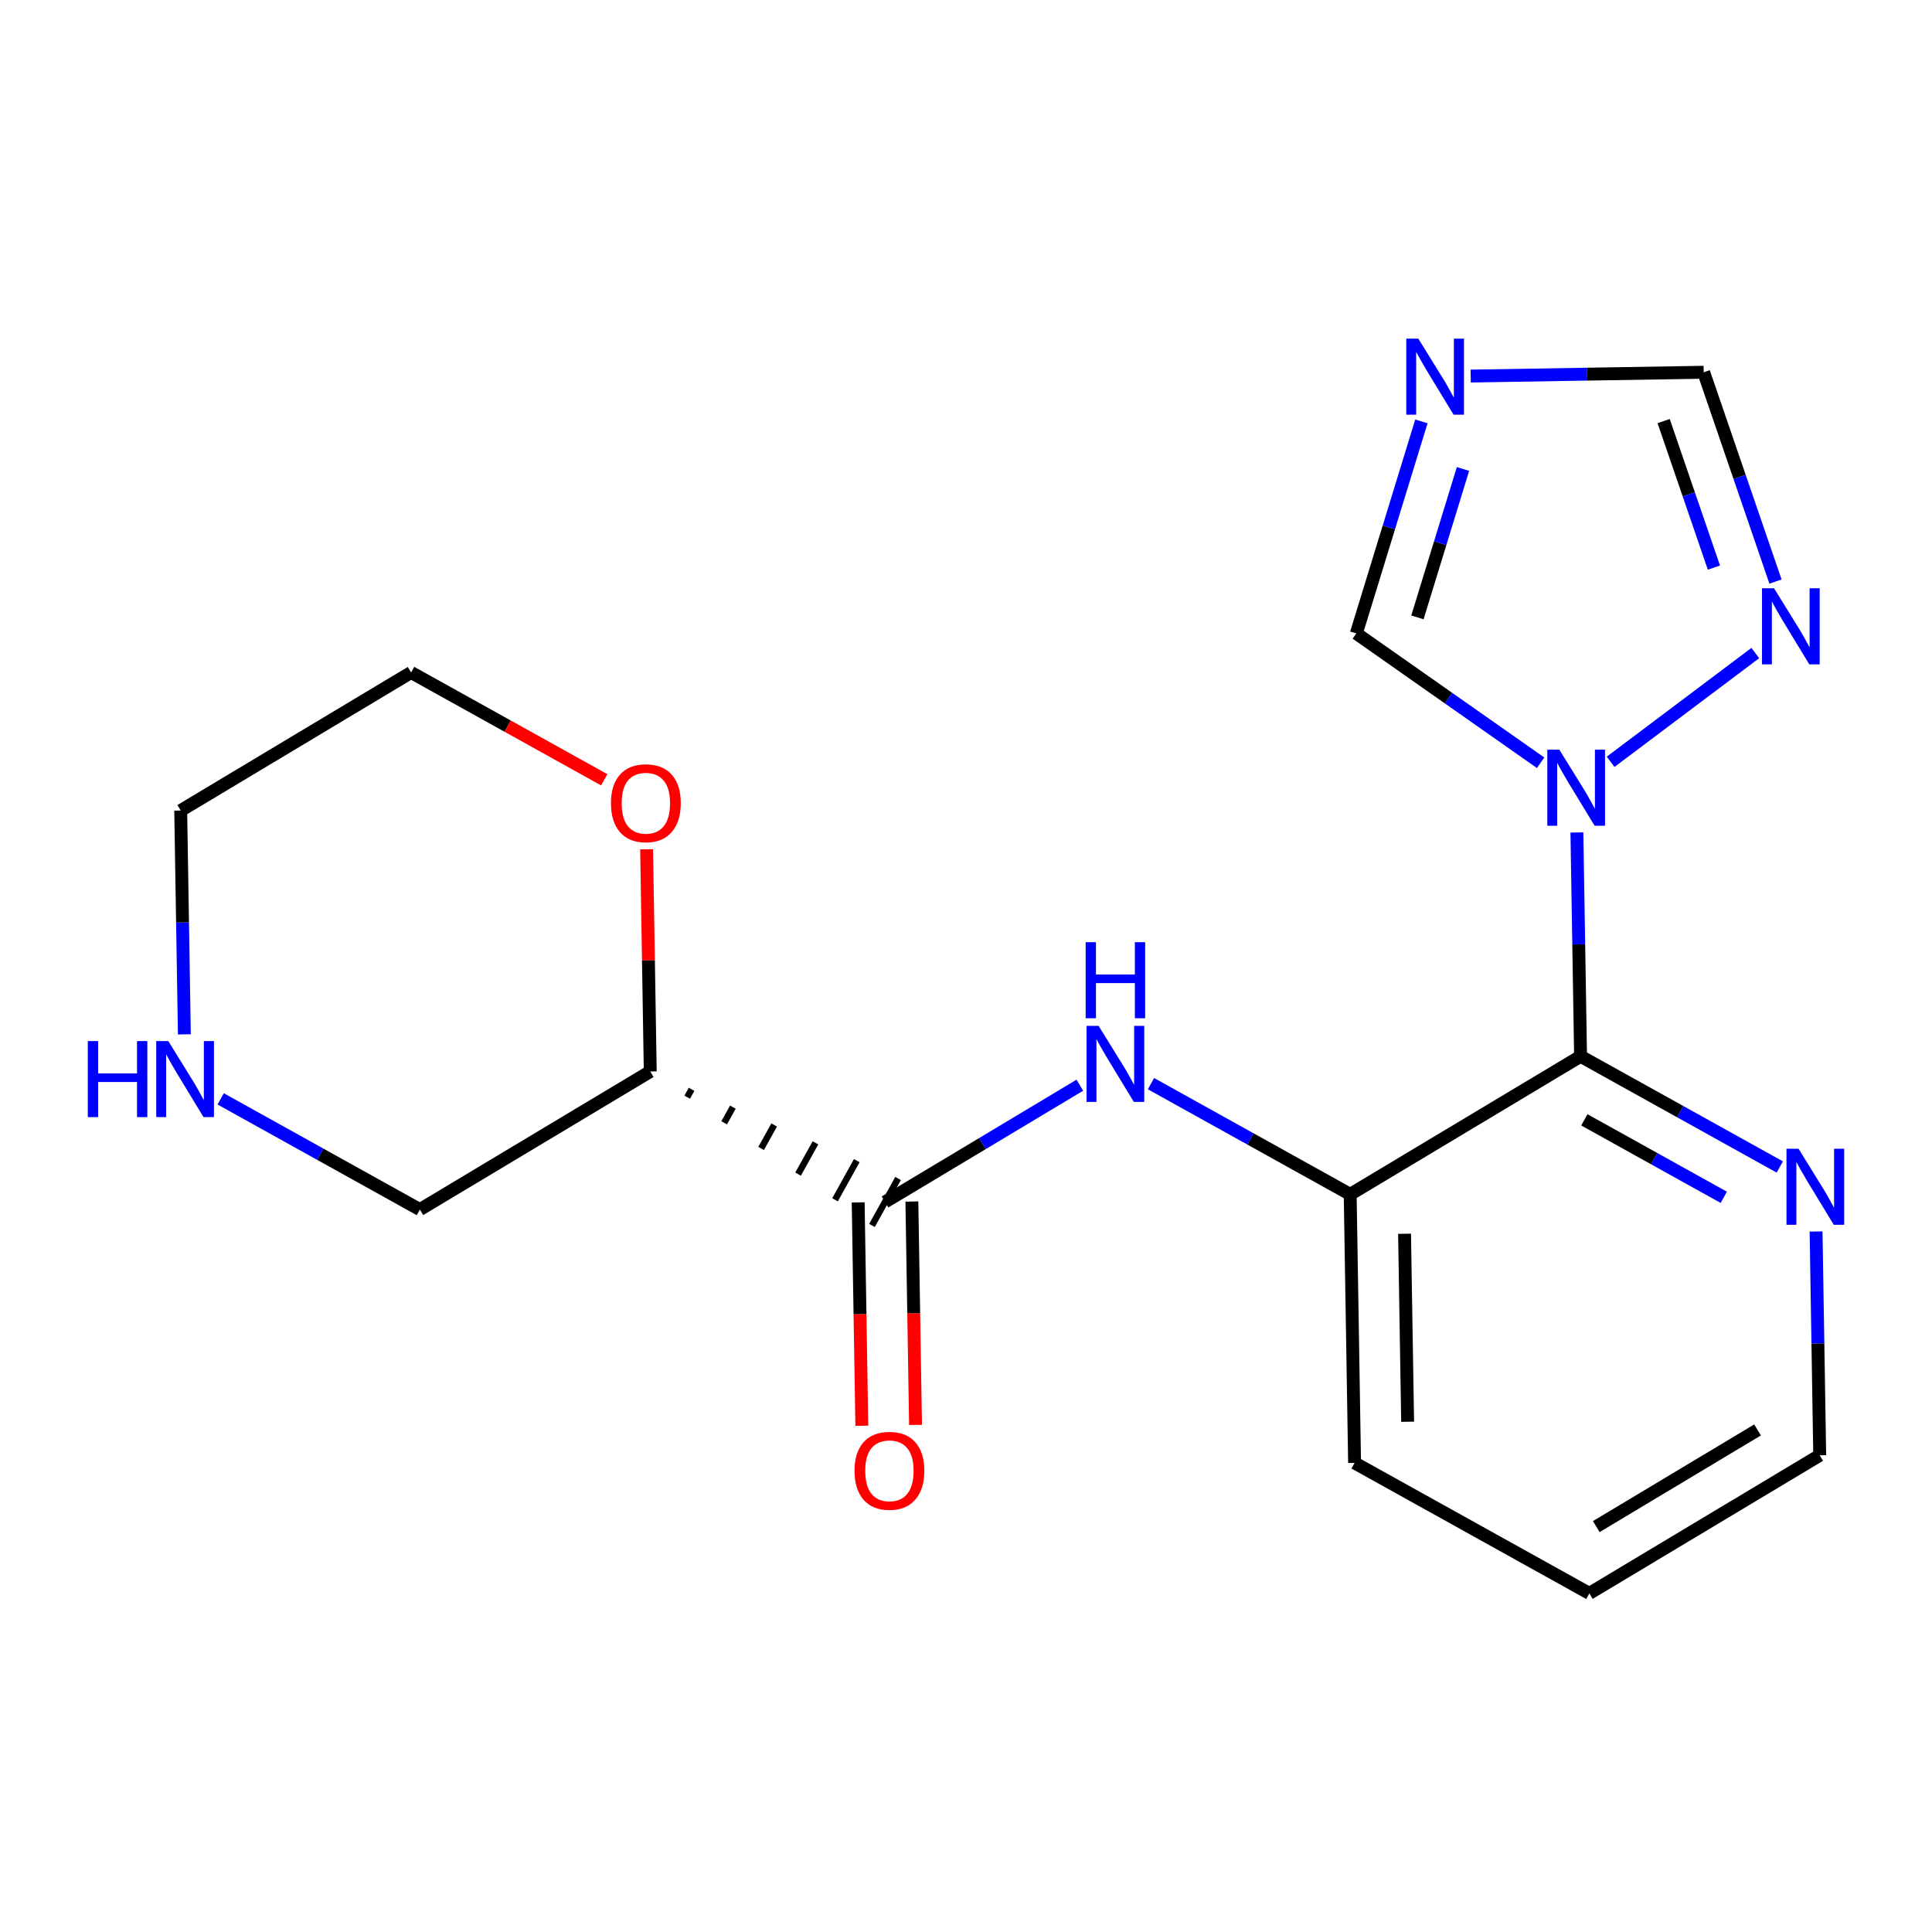 <?xml version='1.0' encoding='iso-8859-1'?>
<svg version='1.1' baseProfile='full'
              xmlns='http://www.w3.org/2000/svg'
                      xmlns:rdkit='http://www.rdkit.org/xml'
                      xmlns:xlink='http://www.w3.org/1999/xlink'
                  xml:space='preserve'
width='300px' height='300px' viewBox='0 0 300 300'>
<!-- END OF HEADER -->
<rect style='opacity:1.0;fill:#FFFFFF;stroke:none' width='300' height='300' x='0' y='0'> </rect>
<rect style='opacity:1.0;fill:#FFFFFF;stroke:none' width='300' height='300' x='0' y='0'> </rect>
<path class='bond-0 atom-0 atom-1' d='M 142.164,221.258 L 141.881,203.915' style='fill:none;fill-rule:evenodd;stroke:#FF0000;stroke-width:2.0px;stroke-linecap:butt;stroke-linejoin:miter;stroke-opacity:1' />
<path class='bond-0 atom-0 atom-1' d='M 141.881,203.915 L 141.597,186.572' style='fill:none;fill-rule:evenodd;stroke:#000000;stroke-width:2.0px;stroke-linecap:butt;stroke-linejoin:miter;stroke-opacity:1' />
<path class='bond-0 atom-0 atom-1' d='M 133.824,221.395 L 133.54,204.052' style='fill:none;fill-rule:evenodd;stroke:#FF0000;stroke-width:2.0px;stroke-linecap:butt;stroke-linejoin:miter;stroke-opacity:1' />
<path class='bond-0 atom-0 atom-1' d='M 133.54,204.052 L 133.257,186.709' style='fill:none;fill-rule:evenodd;stroke:#000000;stroke-width:2.0px;stroke-linecap:butt;stroke-linejoin:miter;stroke-opacity:1' />
<path class='bond-1 atom-1 atom-2' d='M 137.427,186.64 L 152.552,177.575' style='fill:none;fill-rule:evenodd;stroke:#000000;stroke-width:2.0px;stroke-linecap:butt;stroke-linejoin:miter;stroke-opacity:1' />
<path class='bond-1 atom-1 atom-2' d='M 152.552,177.575 L 167.678,168.509' style='fill:none;fill-rule:evenodd;stroke:#0000FF;stroke-width:2.0px;stroke-linecap:butt;stroke-linejoin:miter;stroke-opacity:1' />
<path class='bond-13 atom-14 atom-1' d='M 106.71,170.365 L 107.385,169.15' style='fill:none;fill-rule:evenodd;stroke:#000000;stroke-width:1.0px;stroke-linecap:butt;stroke-linejoin:miter;stroke-opacity:1' />
<path class='bond-13 atom-14 atom-1' d='M 112.448,174.349 L 113.798,171.919' style='fill:none;fill-rule:evenodd;stroke:#000000;stroke-width:1.0px;stroke-linecap:butt;stroke-linejoin:miter;stroke-opacity:1' />
<path class='bond-13 atom-14 atom-1' d='M 118.186,178.333 L 120.212,174.688' style='fill:none;fill-rule:evenodd;stroke:#000000;stroke-width:1.0px;stroke-linecap:butt;stroke-linejoin:miter;stroke-opacity:1' />
<path class='bond-13 atom-14 atom-1' d='M 123.924,182.318 L 126.626,177.457' style='fill:none;fill-rule:evenodd;stroke:#000000;stroke-width:1.0px;stroke-linecap:butt;stroke-linejoin:miter;stroke-opacity:1' />
<path class='bond-13 atom-14 atom-1' d='M 129.663,186.302 L 133.039,180.226' style='fill:none;fill-rule:evenodd;stroke:#000000;stroke-width:1.0px;stroke-linecap:butt;stroke-linejoin:miter;stroke-opacity:1' />
<path class='bond-13 atom-14 atom-1' d='M 135.401,190.286 L 139.453,182.995' style='fill:none;fill-rule:evenodd;stroke:#000000;stroke-width:1.0px;stroke-linecap:butt;stroke-linejoin:miter;stroke-opacity:1' />
<path class='bond-2 atom-2 atom-3' d='M 178.722,168.268 L 194.189,176.863' style='fill:none;fill-rule:evenodd;stroke:#0000FF;stroke-width:2.0px;stroke-linecap:butt;stroke-linejoin:miter;stroke-opacity:1' />
<path class='bond-2 atom-2 atom-3' d='M 194.189,176.863 L 209.656,185.459' style='fill:none;fill-rule:evenodd;stroke:#000000;stroke-width:2.0px;stroke-linecap:butt;stroke-linejoin:miter;stroke-opacity:1' />
<path class='bond-3 atom-3 atom-4' d='M 209.656,185.459 L 210.338,227.16' style='fill:none;fill-rule:evenodd;stroke:#000000;stroke-width:2.0px;stroke-linecap:butt;stroke-linejoin:miter;stroke-opacity:1' />
<path class='bond-3 atom-3 atom-4' d='M 218.098,191.578 L 218.576,220.769' style='fill:none;fill-rule:evenodd;stroke:#000000;stroke-width:2.0px;stroke-linecap:butt;stroke-linejoin:miter;stroke-opacity:1' />
<path class='bond-19 atom-8 atom-3' d='M 245.429,164.018 L 209.656,185.459' style='fill:none;fill-rule:evenodd;stroke:#000000;stroke-width:2.0px;stroke-linecap:butt;stroke-linejoin:miter;stroke-opacity:1' />
<path class='bond-4 atom-4 atom-5' d='M 210.338,227.16 L 246.793,247.42' style='fill:none;fill-rule:evenodd;stroke:#000000;stroke-width:2.0px;stroke-linecap:butt;stroke-linejoin:miter;stroke-opacity:1' />
<path class='bond-5 atom-5 atom-6' d='M 246.793,247.42 L 282.566,225.979' style='fill:none;fill-rule:evenodd;stroke:#000000;stroke-width:2.0px;stroke-linecap:butt;stroke-linejoin:miter;stroke-opacity:1' />
<path class='bond-5 atom-5 atom-6' d='M 247.871,237.049 L 272.912,222.04' style='fill:none;fill-rule:evenodd;stroke:#000000;stroke-width:2.0px;stroke-linecap:butt;stroke-linejoin:miter;stroke-opacity:1' />
<path class='bond-6 atom-6 atom-7' d='M 282.566,225.979 L 282.282,208.602' style='fill:none;fill-rule:evenodd;stroke:#000000;stroke-width:2.0px;stroke-linecap:butt;stroke-linejoin:miter;stroke-opacity:1' />
<path class='bond-6 atom-6 atom-7' d='M 282.282,208.602 L 281.998,191.226' style='fill:none;fill-rule:evenodd;stroke:#0000FF;stroke-width:2.0px;stroke-linecap:butt;stroke-linejoin:miter;stroke-opacity:1' />
<path class='bond-7 atom-7 atom-8' d='M 276.362,181.209 L 260.896,172.613' style='fill:none;fill-rule:evenodd;stroke:#0000FF;stroke-width:2.0px;stroke-linecap:butt;stroke-linejoin:miter;stroke-opacity:1' />
<path class='bond-7 atom-7 atom-8' d='M 260.896,172.613 L 245.429,164.018' style='fill:none;fill-rule:evenodd;stroke:#000000;stroke-width:2.0px;stroke-linecap:butt;stroke-linejoin:miter;stroke-opacity:1' />
<path class='bond-7 atom-7 atom-8' d='M 267.67,185.921 L 256.844,179.904' style='fill:none;fill-rule:evenodd;stroke:#0000FF;stroke-width:2.0px;stroke-linecap:butt;stroke-linejoin:miter;stroke-opacity:1' />
<path class='bond-7 atom-7 atom-8' d='M 256.844,179.904 L 246.017,173.887' style='fill:none;fill-rule:evenodd;stroke:#000000;stroke-width:2.0px;stroke-linecap:butt;stroke-linejoin:miter;stroke-opacity:1' />
<path class='bond-8 atom-8 atom-9' d='M 245.429,164.018 L 245.145,146.641' style='fill:none;fill-rule:evenodd;stroke:#000000;stroke-width:2.0px;stroke-linecap:butt;stroke-linejoin:miter;stroke-opacity:1' />
<path class='bond-8 atom-8 atom-9' d='M 245.145,146.641 L 244.86,129.265' style='fill:none;fill-rule:evenodd;stroke:#0000FF;stroke-width:2.0px;stroke-linecap:butt;stroke-linejoin:miter;stroke-opacity:1' />
<path class='bond-9 atom-9 atom-10' d='M 239.225,118.441 L 224.917,108.399' style='fill:none;fill-rule:evenodd;stroke:#0000FF;stroke-width:2.0px;stroke-linecap:butt;stroke-linejoin:miter;stroke-opacity:1' />
<path class='bond-9 atom-9 atom-10' d='M 224.917,108.399 L 210.609,98.357' style='fill:none;fill-rule:evenodd;stroke:#000000;stroke-width:2.0px;stroke-linecap:butt;stroke-linejoin:miter;stroke-opacity:1' />
<path class='bond-20 atom-13 atom-9' d='M 272.561,101.405 L 250.096,118.294' style='fill:none;fill-rule:evenodd;stroke:#0000FF;stroke-width:2.0px;stroke-linecap:butt;stroke-linejoin:miter;stroke-opacity:1' />
<path class='bond-10 atom-10 atom-11' d='M 210.609,98.357 L 215.661,81.895' style='fill:none;fill-rule:evenodd;stroke:#000000;stroke-width:2.0px;stroke-linecap:butt;stroke-linejoin:miter;stroke-opacity:1' />
<path class='bond-10 atom-10 atom-11' d='M 215.661,81.895 L 220.714,65.434' style='fill:none;fill-rule:evenodd;stroke:#0000FF;stroke-width:2.0px;stroke-linecap:butt;stroke-linejoin:miter;stroke-opacity:1' />
<path class='bond-10 atom-10 atom-11' d='M 220.099,95.866 L 223.635,84.343' style='fill:none;fill-rule:evenodd;stroke:#000000;stroke-width:2.0px;stroke-linecap:butt;stroke-linejoin:miter;stroke-opacity:1' />
<path class='bond-10 atom-10 atom-11' d='M 223.635,84.343 L 227.172,72.82' style='fill:none;fill-rule:evenodd;stroke:#0000FF;stroke-width:2.0px;stroke-linecap:butt;stroke-linejoin:miter;stroke-opacity:1' />
<path class='bond-11 atom-11 atom-12' d='M 228.368,58.395 L 246.458,58.099' style='fill:none;fill-rule:evenodd;stroke:#0000FF;stroke-width:2.0px;stroke-linecap:butt;stroke-linejoin:miter;stroke-opacity:1' />
<path class='bond-11 atom-11 atom-12' d='M 246.458,58.099 L 264.548,57.803' style='fill:none;fill-rule:evenodd;stroke:#000000;stroke-width:2.0px;stroke-linecap:butt;stroke-linejoin:miter;stroke-opacity:1' />
<path class='bond-12 atom-12 atom-13' d='M 264.548,57.803 L 270.123,74.054' style='fill:none;fill-rule:evenodd;stroke:#000000;stroke-width:2.0px;stroke-linecap:butt;stroke-linejoin:miter;stroke-opacity:1' />
<path class='bond-12 atom-12 atom-13' d='M 270.123,74.054 L 275.699,90.305' style='fill:none;fill-rule:evenodd;stroke:#0000FF;stroke-width:2.0px;stroke-linecap:butt;stroke-linejoin:miter;stroke-opacity:1' />
<path class='bond-12 atom-12 atom-13' d='M 258.33,65.386 L 262.233,76.761' style='fill:none;fill-rule:evenodd;stroke:#000000;stroke-width:2.0px;stroke-linecap:butt;stroke-linejoin:miter;stroke-opacity:1' />
<path class='bond-12 atom-12 atom-13' d='M 262.233,76.761 L 266.136,88.136' style='fill:none;fill-rule:evenodd;stroke:#0000FF;stroke-width:2.0px;stroke-linecap:butt;stroke-linejoin:miter;stroke-opacity:1' />
<path class='bond-14 atom-14 atom-15' d='M 100.971,166.381 L 65.198,187.822' style='fill:none;fill-rule:evenodd;stroke:#000000;stroke-width:2.0px;stroke-linecap:butt;stroke-linejoin:miter;stroke-opacity:1' />
<path class='bond-21 atom-19 atom-14' d='M 100.407,131.878 L 100.689,149.129' style='fill:none;fill-rule:evenodd;stroke:#FF0000;stroke-width:2.0px;stroke-linecap:butt;stroke-linejoin:miter;stroke-opacity:1' />
<path class='bond-21 atom-19 atom-14' d='M 100.689,149.129 L 100.971,166.381' style='fill:none;fill-rule:evenodd;stroke:#000000;stroke-width:2.0px;stroke-linecap:butt;stroke-linejoin:miter;stroke-opacity:1' />
<path class='bond-15 atom-15 atom-16' d='M 65.198,187.822 L 49.731,179.226' style='fill:none;fill-rule:evenodd;stroke:#000000;stroke-width:2.0px;stroke-linecap:butt;stroke-linejoin:miter;stroke-opacity:1' />
<path class='bond-15 atom-15 atom-16' d='M 49.731,179.226 L 34.265,170.631' style='fill:none;fill-rule:evenodd;stroke:#0000FF;stroke-width:2.0px;stroke-linecap:butt;stroke-linejoin:miter;stroke-opacity:1' />
<path class='bond-16 atom-16 atom-17' d='M 28.629,160.614 L 28.345,143.237' style='fill:none;fill-rule:evenodd;stroke:#0000FF;stroke-width:2.0px;stroke-linecap:butt;stroke-linejoin:miter;stroke-opacity:1' />
<path class='bond-16 atom-16 atom-17' d='M 28.345,143.237 L 28.06,125.861' style='fill:none;fill-rule:evenodd;stroke:#000000;stroke-width:2.0px;stroke-linecap:butt;stroke-linejoin:miter;stroke-opacity:1' />
<path class='bond-17 atom-17 atom-18' d='M 28.06,125.861 L 63.834,104.419' style='fill:none;fill-rule:evenodd;stroke:#000000;stroke-width:2.0px;stroke-linecap:butt;stroke-linejoin:miter;stroke-opacity:1' />
<path class='bond-18 atom-18 atom-19' d='M 63.834,104.419 L 78.829,112.753' style='fill:none;fill-rule:evenodd;stroke:#000000;stroke-width:2.0px;stroke-linecap:butt;stroke-linejoin:miter;stroke-opacity:1' />
<path class='bond-18 atom-18 atom-19' d='M 78.829,112.753 L 93.825,121.087' style='fill:none;fill-rule:evenodd;stroke:#FF0000;stroke-width:2.0px;stroke-linecap:butt;stroke-linejoin:miter;stroke-opacity:1' />
<path  class='atom-0' d='M 132.687 228.375
Q 132.687 225.539, 134.088 223.954
Q 135.49 222.369, 138.109 222.369
Q 140.728 222.369, 142.13 223.954
Q 143.531 225.539, 143.531 228.375
Q 143.531 231.245, 142.113 232.879
Q 140.695 234.498, 138.109 234.498
Q 135.506 234.498, 134.088 232.879
Q 132.687 231.261, 132.687 228.375
M 138.109 233.163
Q 139.911 233.163, 140.878 231.962
Q 141.863 230.744, 141.863 228.375
Q 141.863 226.056, 140.878 224.888
Q 139.911 223.704, 138.109 223.704
Q 136.307 223.704, 135.323 224.872
Q 134.355 226.04, 134.355 228.375
Q 134.355 230.761, 135.323 231.962
Q 136.307 233.163, 138.109 233.163
' fill='#FF0000'/>
<path  class='atom-2' d='M 170.589 159.293
L 174.46 165.549
Q 174.843 166.167, 175.461 167.284
Q 176.078 168.402, 176.111 168.469
L 176.111 159.293
L 177.679 159.293
L 177.679 171.105
L 176.061 171.105
L 171.907 164.265
Q 171.423 163.464, 170.906 162.546
Q 170.406 161.629, 170.256 161.345
L 170.256 171.105
L 168.721 171.105
L 168.721 159.293
L 170.589 159.293
' fill='#0000FF'/>
<path  class='atom-2' d='M 168.579 146.301
L 170.181 146.301
L 170.181 151.322
L 176.22 151.322
L 176.22 146.301
L 177.821 146.301
L 177.821 158.112
L 176.22 158.112
L 176.22 152.657
L 170.181 152.657
L 170.181 158.112
L 168.579 158.112
L 168.579 146.301
' fill='#0000FF'/>
<path  class='atom-7' d='M 279.273 178.372
L 283.144 184.628
Q 283.528 185.245, 284.145 186.363
Q 284.762 187.48, 284.795 187.547
L 284.795 178.372
L 286.364 178.372
L 286.364 190.183
L 284.745 190.183
L 280.591 183.343
Q 280.108 182.542, 279.59 181.625
Q 279.09 180.707, 278.94 180.424
L 278.94 190.183
L 277.405 190.183
L 277.405 178.372
L 279.273 178.372
' fill='#0000FF'/>
<path  class='atom-9' d='M 242.136 116.411
L 246.006 122.667
Q 246.39 123.284, 247.007 124.402
Q 247.624 125.519, 247.658 125.586
L 247.658 116.411
L 249.226 116.411
L 249.226 128.222
L 247.608 128.222
L 243.454 121.382
Q 242.97 120.581, 242.453 119.664
Q 241.952 118.746, 241.802 118.462
L 241.802 128.222
L 240.267 128.222
L 240.267 116.411
L 242.136 116.411
' fill='#0000FF'/>
<path  class='atom-11' d='M 220.235 52.58
L 224.106 58.836
Q 224.49 59.453, 225.107 60.571
Q 225.724 61.689, 225.757 61.755
L 225.757 52.58
L 227.326 52.58
L 227.326 64.391
L 225.707 64.391
L 221.553 57.551
Q 221.07 56.751, 220.552 55.833
Q 220.052 54.916, 219.902 54.632
L 219.902 64.391
L 218.367 64.391
L 218.367 52.58
L 220.235 52.58
' fill='#0000FF'/>
<path  class='atom-13' d='M 275.472 91.347
L 279.342 97.603
Q 279.726 98.221, 280.343 99.338
Q 280.961 100.456, 280.994 100.523
L 280.994 91.347
L 282.562 91.347
L 282.562 103.159
L 280.944 103.159
L 276.79 96.319
Q 276.306 95.518, 275.789 94.6
Q 275.288 93.683, 275.138 93.399
L 275.138 103.159
L 273.603 103.159
L 273.603 91.347
L 275.472 91.347
' fill='#0000FF'/>
<path  class='atom-16' d='M 13.636 161.656
L 15.238 161.656
L 15.238 166.678
L 21.277 166.678
L 21.277 161.656
L 22.879 161.656
L 22.879 173.468
L 21.277 173.468
L 21.277 168.013
L 15.238 168.013
L 15.238 173.468
L 13.636 173.468
L 13.636 161.656
' fill='#0000FF'/>
<path  class='atom-16' d='M 26.132 161.656
L 30.002 167.912
Q 30.386 168.53, 31.003 169.647
Q 31.62 170.765, 31.654 170.832
L 31.654 161.656
L 33.222 161.656
L 33.222 173.468
L 31.604 173.468
L 27.45 166.628
Q 26.966 165.827, 26.449 164.91
Q 25.948 163.992, 25.798 163.708
L 25.798 173.468
L 24.263 173.468
L 24.263 161.656
L 26.132 161.656
' fill='#0000FF'/>
<path  class='atom-19' d='M 94.867 124.713
Q 94.867 121.877, 96.269 120.292
Q 97.67 118.707, 100.289 118.707
Q 102.908 118.707, 104.31 120.292
Q 105.711 121.877, 105.711 124.713
Q 105.711 127.582, 104.293 129.217
Q 102.875 130.835, 100.289 130.835
Q 97.687 130.835, 96.269 129.217
Q 94.867 127.599, 94.867 124.713
M 100.289 129.501
Q 102.091 129.501, 103.059 128.299
Q 104.043 127.082, 104.043 124.713
Q 104.043 122.394, 103.059 121.226
Q 102.091 120.041, 100.289 120.041
Q 98.487 120.041, 97.503 121.209
Q 96.536 122.377, 96.536 124.713
Q 96.536 127.098, 97.503 128.299
Q 98.487 129.501, 100.289 129.501
' fill='#FF0000'/>
</svg>
